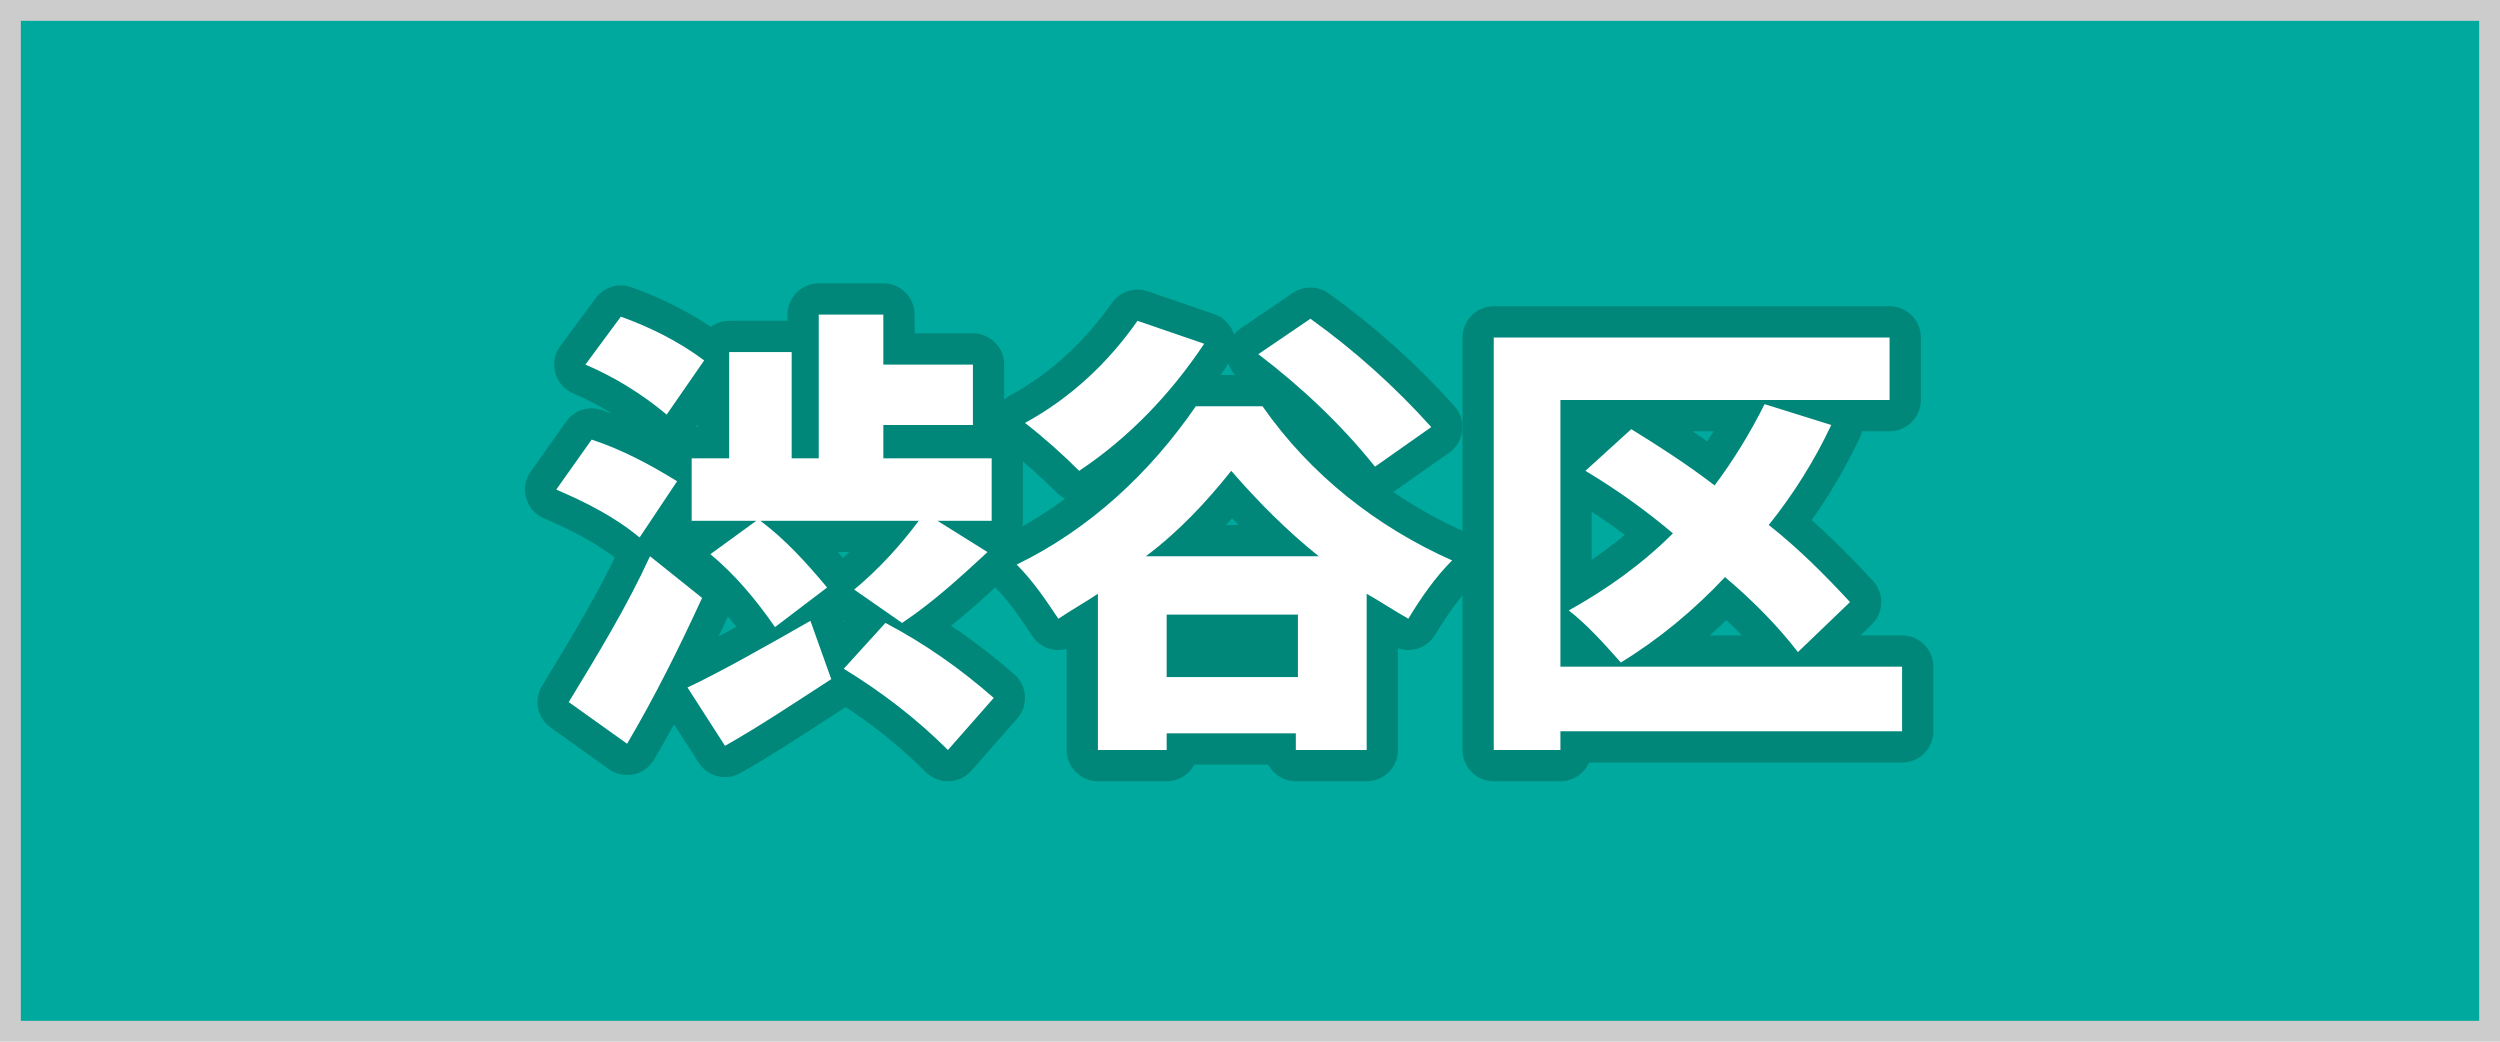 <?xml version="1.0" encoding="utf-8"?>
<!-- Generator: Adobe Illustrator 24.3.0, SVG Export Plug-In . SVG Version: 6.00 Build 0)  -->
<svg version="1.1" id="レイヤー_1" xmlns="http://www.w3.org/2000/svg" xmlns:xlink="http://www.w3.org/1999/xlink" x="0px"
	 y="0px" viewBox="0 0 120 50" style="enable-background:new 0 0 120 50;" xml:space="preserve">
<style type="text/css">
	.st0{fill:#CCCCCC;}
	.st1{fill:#00A99D;}
	.st2{fill:none;stroke:#00877A;stroke-width:3;stroke-linecap:round;stroke-linejoin:round;}
	.st3{fill:#FFFFFF;}
</style>
<rect class="st0" width="120" height="50"/>
<rect x="1" y="1" class="st1" width="118" height="48"/>
<g>
	<g>
		<path d="M30.7,25.8c-1.2-1-2.6-1.7-4-2.3l1.7-2.4c1.5,0.5,2.8,1.2,4.1,2L30.7,25.8z M33.7,28.7c-1.1,2.4-2.3,4.8-3.6,7l-2.8-2
			c1.4-2.3,2.8-4.6,3.9-7L33.7,28.7z M32,19.9c-1.2-1-2.5-1.8-3.9-2.4l1.7-2.3c1.4,0.5,2.8,1.2,4,2.1L32,19.9z M33,33
			c1.5-0.7,3.8-2,5.9-3.2l1,2.8c-1.7,1.1-3.5,2.3-5.1,3.2L33,33z M35,22v-5.1h3V22h1.3v-6.9h3.1v2.4h4.3v2.9h-4.3V22h5.2v3H45
			l2.4,1.5c-1.3,1.2-2.6,2.4-4.1,3.4L41,28.3c1.2-1,2.2-2.1,3.1-3.3h-7.6c1.2,0.9,2.2,2,3.2,3.2l-2.5,1.9c-0.9-1.3-1.9-2.5-3.1-3.5
			l2.2-1.6h-3.1v-3H35z M42.5,29.9c1.9,1,3.6,2.2,5.2,3.6L45.5,36c-1.5-1.5-3.2-2.8-5-3.9L42.5,29.9z"/>
		<path d="M60.6,19.5c2.3,3.3,5.5,5.8,9.1,7.4c-0.8,0.8-1.5,1.8-2.1,2.8c-0.7-0.4-1.3-0.8-2-1.2V36h-3.4v-0.8H56V36h-3.3v-7.5
			c-0.6,0.4-1.3,0.8-1.9,1.2c-0.6-0.9-1.2-1.8-2-2.6c3.5-1.7,6.4-4.4,8.6-7.6H60.6z M57.8,16.5c-1.6,2.4-3.6,4.5-6,6.1
			c-0.8-0.8-1.7-1.6-2.6-2.3c2.2-1.2,4-2.9,5.4-4.9L57.8,16.5z M63.3,26.7c-1.5-1.2-2.9-2.6-4.2-4.1c-1.2,1.5-2.5,2.9-4.1,4.1H63.3z
			 M62.3,32.5v-3H56v3H62.3z M66,22.4c-1.6-2-3.5-3.8-5.6-5.4l2.5-1.7c2.1,1.5,4.1,3.3,5.8,5.2L66,22.4z"/>
		<path d="M91.3,35.1H74.9V36h-3.2V16.2h19v3H74.9V32h16.4V35.1z M86.3,31.3c-1-1.3-2.2-2.5-3.5-3.6c-1.5,1.6-3.2,3-5,4.1
			c-0.8-0.9-1.6-1.8-2.5-2.5c1.8-1,3.5-2.2,5-3.7c-1.3-1.1-2.7-2.1-4.2-3l2.2-2c1.3,0.8,2.7,1.7,4,2.7c0.9-1.2,1.7-2.5,2.4-3.9
			l3.2,1c-0.8,1.7-1.8,3.3-3,4.8c1.4,1.1,2.7,2.4,3.9,3.7L86.3,31.3z"/>
	</g>
	<g>
		<path class="st2" d="M30.7,25.8c-1.2-1-2.6-1.7-4-2.3l1.7-2.4c1.5,0.5,2.8,1.2,4.1,2L30.7,25.8z M33.7,28.7
			c-1.1,2.4-2.3,4.8-3.6,7l-2.8-2c1.4-2.3,2.8-4.6,3.9-7L33.7,28.7z M32,19.9c-1.2-1-2.5-1.8-3.9-2.4l1.7-2.3c1.4,0.5,2.8,1.2,4,2.1
			L32,19.9z M33,33c1.5-0.7,3.8-2,5.9-3.2l1,2.8c-1.7,1.1-3.5,2.3-5.1,3.2L33,33z M35,22v-5.1h3V22h1.3v-6.9h3.1v2.4h4.3v2.9h-4.3
			V22h5.2v3H45l2.4,1.5c-1.3,1.2-2.6,2.4-4.1,3.4L41,28.3c1.2-1,2.2-2.1,3.1-3.3h-7.6c1.2,0.9,2.2,2,3.2,3.2l-2.5,1.9
			c-0.9-1.3-1.9-2.5-3.1-3.5l2.2-1.6h-3.1v-3H35z M42.5,29.9c1.9,1,3.6,2.2,5.2,3.6L45.5,36c-1.5-1.5-3.2-2.8-5-3.9L42.5,29.9z"/>
		<path class="st2" d="M60.6,19.5c2.3,3.3,5.5,5.8,9.1,7.4c-0.8,0.8-1.5,1.8-2.1,2.8c-0.7-0.4-1.3-0.8-2-1.2V36h-3.4v-0.8H56V36
			h-3.3v-7.5c-0.6,0.4-1.3,0.8-1.9,1.2c-0.6-0.9-1.2-1.8-2-2.6c3.5-1.7,6.4-4.4,8.6-7.6H60.6z M57.8,16.5c-1.6,2.4-3.6,4.5-6,6.1
			c-0.8-0.8-1.7-1.6-2.6-2.3c2.2-1.2,4-2.9,5.4-4.9L57.8,16.5z M63.3,26.7c-1.5-1.2-2.9-2.6-4.2-4.1c-1.2,1.5-2.5,2.9-4.1,4.1H63.3z
			 M62.3,32.5v-3H56v3H62.3z M66,22.4c-1.6-2-3.5-3.8-5.6-5.4l2.5-1.7c2.1,1.5,4.1,3.3,5.8,5.2L66,22.4z"/>
		<path class="st2" d="M91.3,35.1H74.9V36h-3.2V16.2h19v3H74.9V32h16.4V35.1z M86.3,31.3c-1-1.3-2.2-2.5-3.5-3.6
			c-1.5,1.6-3.2,3-5,4.1c-0.8-0.9-1.6-1.8-2.5-2.5c1.8-1,3.5-2.2,5-3.7c-1.3-1.1-2.7-2.1-4.2-3l2.2-2c1.3,0.8,2.7,1.7,4,2.7
			c0.9-1.2,1.7-2.5,2.4-3.9l3.2,1c-0.8,1.7-1.8,3.3-3,4.8c1.4,1.1,2.7,2.4,3.9,3.7L86.3,31.3z"/>
	</g>
	<g>
		<path class="st3" d="M30.7,25.8c-1.2-1-2.6-1.7-4-2.3l1.7-2.4c1.5,0.5,2.8,1.2,4.1,2L30.7,25.8z M33.7,28.7
			c-1.1,2.4-2.3,4.8-3.6,7l-2.8-2c1.4-2.3,2.8-4.6,3.9-7L33.7,28.7z M32,19.9c-1.2-1-2.5-1.8-3.9-2.4l1.7-2.3c1.4,0.5,2.8,1.2,4,2.1
			L32,19.9z M33,33c1.5-0.7,3.8-2,5.9-3.2l1,2.8c-1.7,1.1-3.5,2.3-5.1,3.2L33,33z M35,22v-5.1h3V22h1.3v-6.9h3.1v2.4h4.3v2.9h-4.3
			V22h5.2v3H45l2.4,1.5c-1.3,1.2-2.6,2.4-4.1,3.4L41,28.3c1.2-1,2.2-2.1,3.1-3.3h-7.6c1.2,0.9,2.2,2,3.2,3.2l-2.5,1.9
			c-0.9-1.3-1.9-2.5-3.1-3.5l2.2-1.6h-3.1v-3H35z M42.5,29.9c1.9,1,3.6,2.2,5.2,3.6L45.5,36c-1.5-1.5-3.2-2.8-5-3.9L42.5,29.9z"/>
		<path class="st3" d="M60.6,19.5c2.3,3.3,5.5,5.8,9.1,7.4c-0.8,0.8-1.5,1.8-2.1,2.8c-0.7-0.4-1.3-0.8-2-1.2V36h-3.4v-0.8H56V36
			h-3.3v-7.5c-0.6,0.4-1.3,0.8-1.9,1.2c-0.6-0.9-1.2-1.8-2-2.6c3.5-1.7,6.4-4.4,8.6-7.6H60.6z M57.8,16.5c-1.6,2.4-3.6,4.5-6,6.1
			c-0.8-0.8-1.7-1.6-2.6-2.3c2.2-1.2,4-2.9,5.4-4.9L57.8,16.5z M63.3,26.7c-1.5-1.2-2.9-2.6-4.2-4.1c-1.2,1.5-2.5,2.9-4.1,4.1H63.3z
			 M62.3,32.5v-3H56v3H62.3z M66,22.4c-1.6-2-3.5-3.8-5.6-5.4l2.5-1.7c2.1,1.5,4.1,3.3,5.8,5.2L66,22.4z"/>
		<path class="st3" d="M91.3,35.1H74.9V36h-3.2V16.2h19v3H74.9V32h16.4V35.1z M86.3,31.3c-1-1.3-2.2-2.5-3.5-3.6
			c-1.5,1.6-3.2,3-5,4.1c-0.8-0.9-1.6-1.8-2.5-2.5c1.8-1,3.5-2.2,5-3.7c-1.3-1.1-2.7-2.1-4.2-3l2.2-2c1.3,0.8,2.7,1.7,4,2.7
			c0.9-1.2,1.7-2.5,2.4-3.9l3.2,1c-0.8,1.7-1.8,3.3-3,4.8c1.4,1.1,2.7,2.4,3.9,3.7L86.3,31.3z"/>
	</g>
</g>
</svg>
